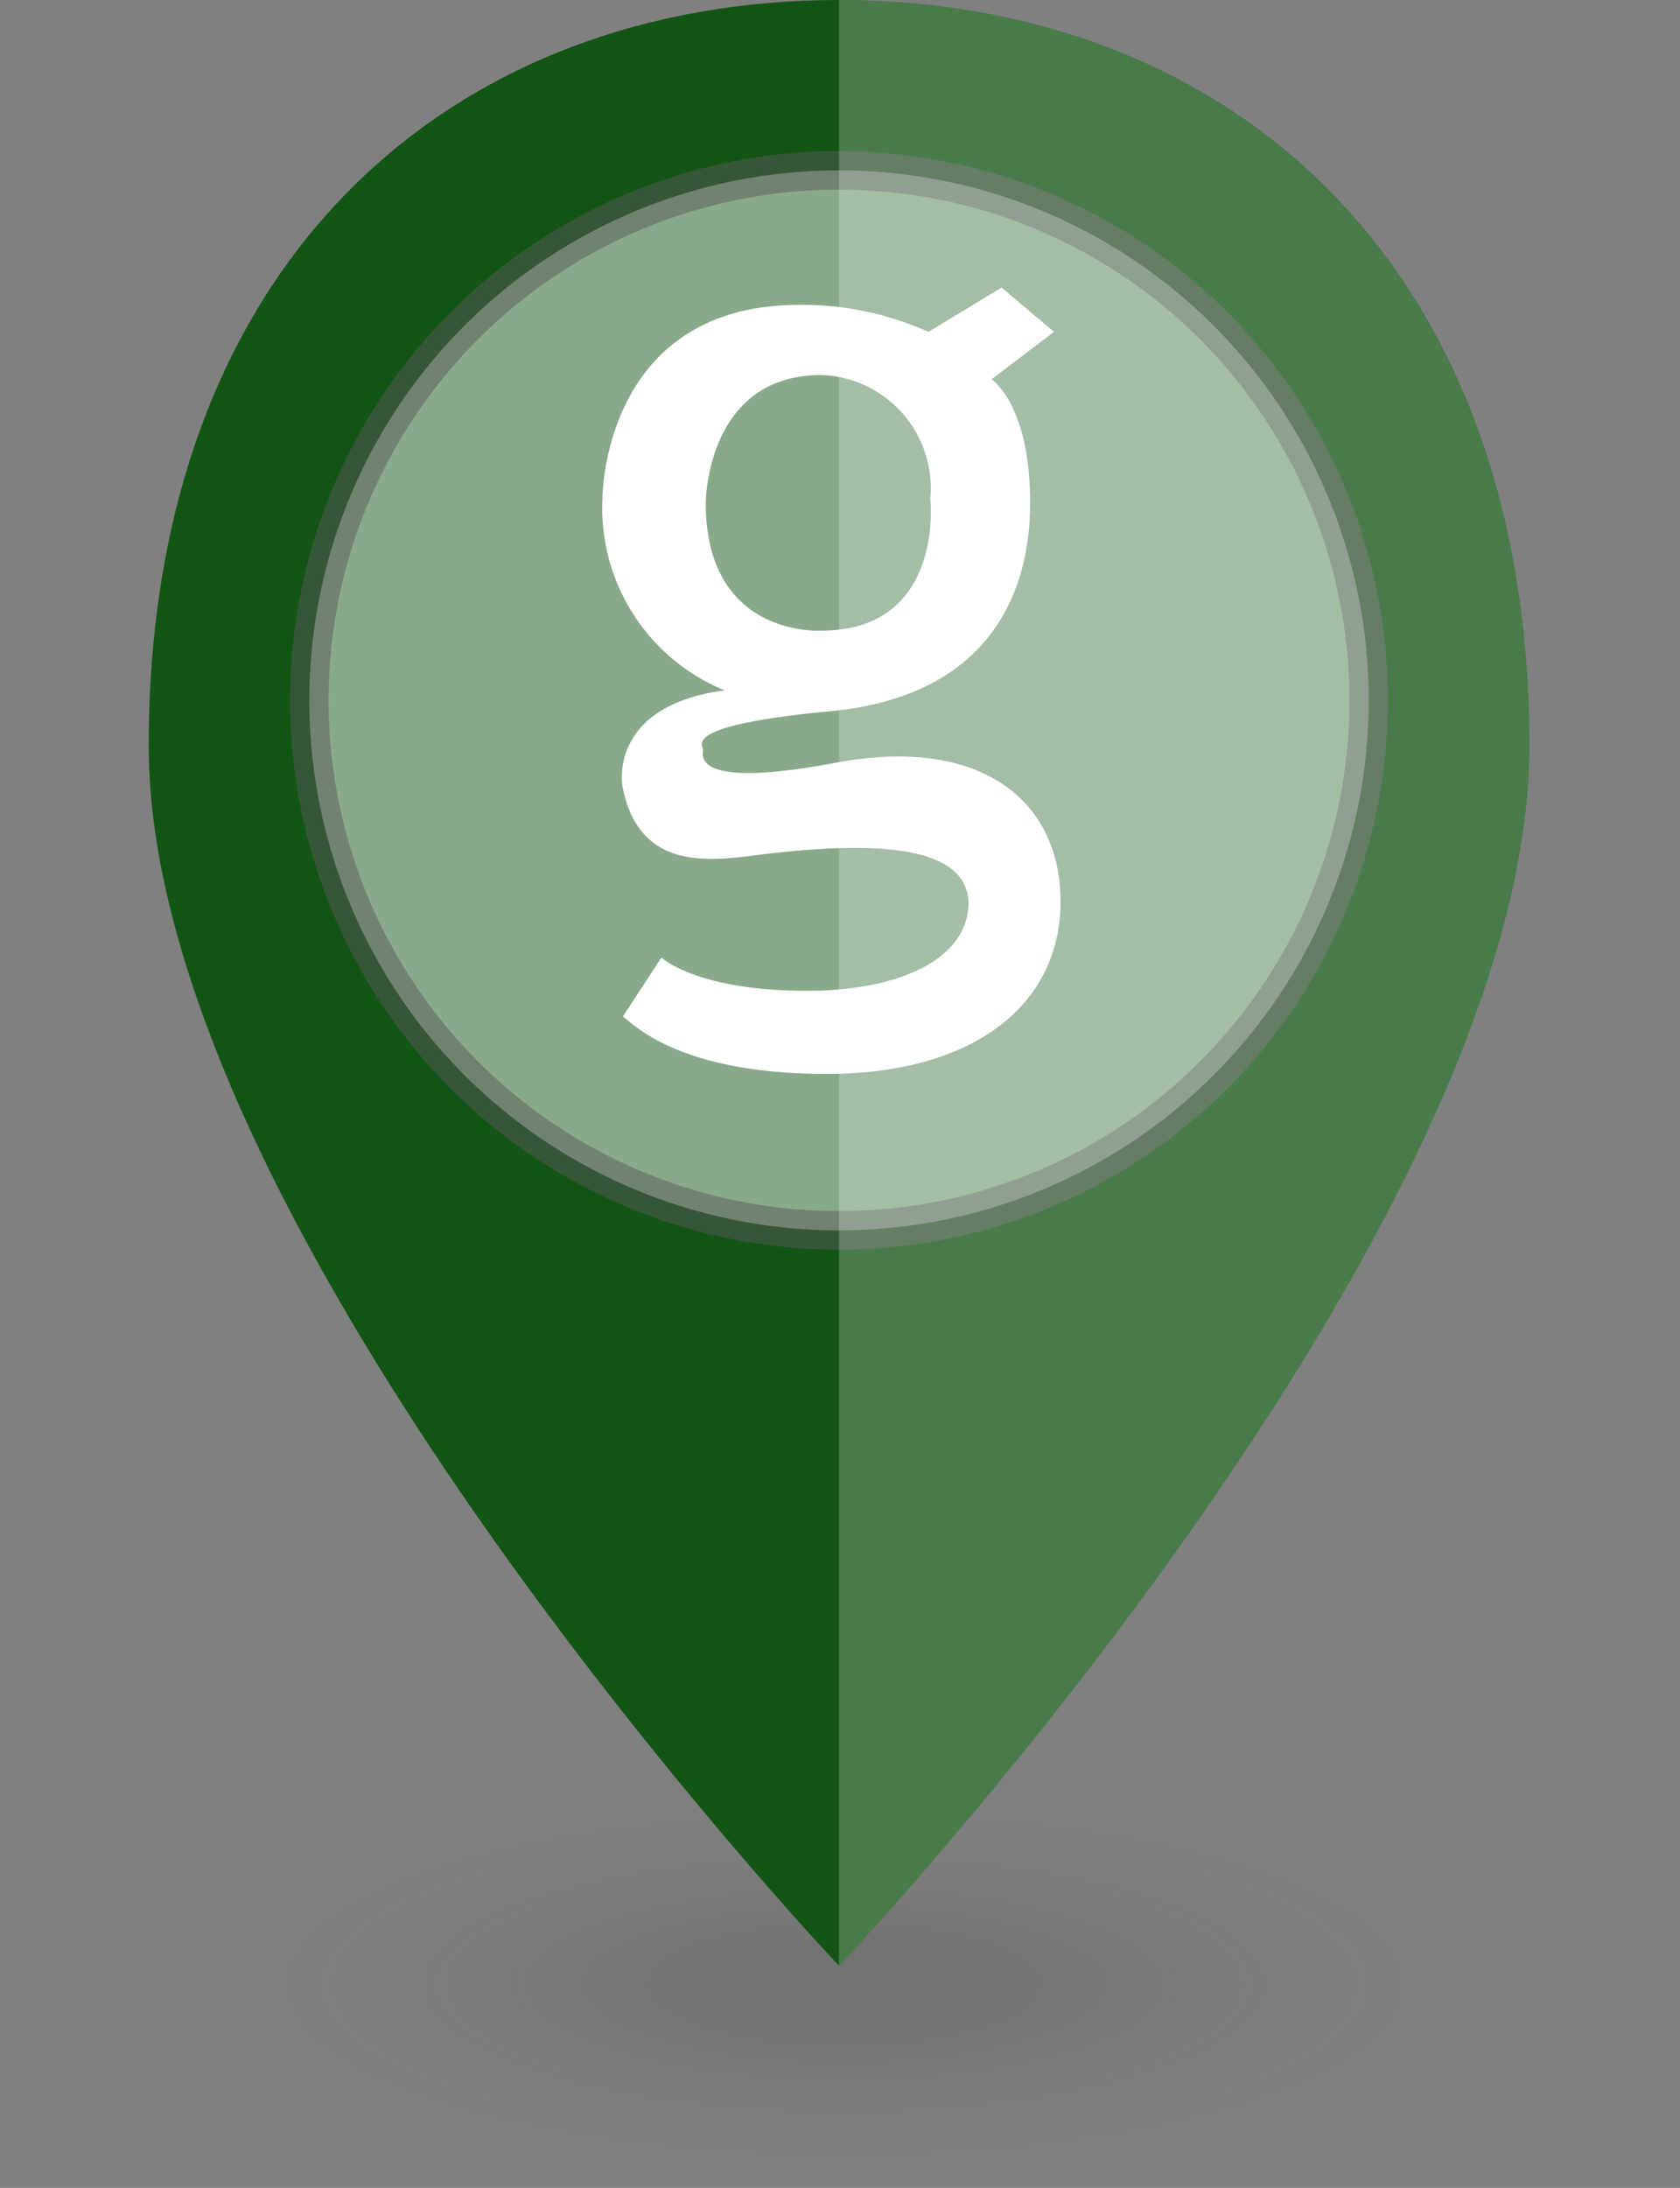 <svg xmlns="http://www.w3.org/2000/svg" xmlns:xlink="http://www.w3.org/1999/xlink" viewBox="0 0 43.61 56.76"><rect x="0" y="0" width="43.61" height="56.76" fill="#808080" stroke="none"/><defs><style>.cls-1{isolation:isolate;}.cls-2{opacity:0.2;mix-blend-mode:multiply;fill:url(#radial-gradient);}.cls-3{fill:#135515;}.cls-4,.cls-5,.cls-6{fill:#fff;}.cls-4{stroke:#5b5b5b;stroke-miterlimit:10;opacity:0.5;}.cls-6{opacity:0.23;mix-blend-mode:overlay;}</style><radialGradient id="radial-gradient" cx="-43.82" cy="829.23" r="28.59" gradientTransform="translate(55.22 -139.25) scale(0.76 0.23)" gradientUnits="userSpaceOnUse"><stop offset="0.18" stop-color="#424242"/><stop offset="0.27" stop-color="#424242" stop-opacity="0.71"/><stop offset="0.4" stop-color="#424242" stop-opacity="0.4"/><stop offset="0.55" stop-color="#424242" stop-opacity="0.17"/><stop offset="0.73" stop-color="#424242" stop-opacity="0.04"/><stop offset="1" stop-color="#424242" stop-opacity="0"/></radialGradient></defs><title>2-years</title><g class="cls-1"><g id="Layer_2" data-name="Layer 2"><g id="Layer_1-2" data-name="Layer 1"><ellipse class="cls-2" cx="21.8" cy="50.22" rx="21.8" ry="6.53"/><path class="cls-3" d="M39.7,19.35C39.7,32.09,21.78,51,21.78,51S3.86,32.09,3.86,19.35,11.88,0,21.78,0,39.7,6.6,39.7,19.35Z"/><circle class="cls-4" cx="21.78" cy="18.17" r="13.75"/><path class="cls-5" d="M21.68,19.79c-3.77.71-3.43-.22-3.43-.34s-.6-.63,3.31-1,5.18-2.83,5.18-5.4-1-3.21-1-3.21l1.62-1.23L26,7.46l-1.9,1.15a8,8,0,0,0-3.46-.7c-5,.07-5,5-5,5a5.11,5.11,0,0,0,3.17,5c-3.06.41-2.65,2.5-2.65,2.5.41,2.12,2.14,1.95,3.43,1.78,2.91-.37,5.51-.33,5.55,1.23,0,1.34-1.53,2.2-3.87,2.28-3.13.07-4.1-.86-4.1-.86l-1,1.53c.26.18,1.42,1.49,5.29,1.49s6.07-1.83,6.07-4.47S25.44,19.08,21.68,19.79Zm-3.36-6.74s0-3.32,3-3.32a2.94,2.94,0,0,1,2.83,3.21s.38,3.42-2.83,3.42C21.3,16.36,18.32,16.55,18.32,13.05Z"/><path class="cls-6" d="M21.78,0V51S39.7,32.09,39.7,19.35,31.68,0,21.78,0Z"/></g></g></g></svg>